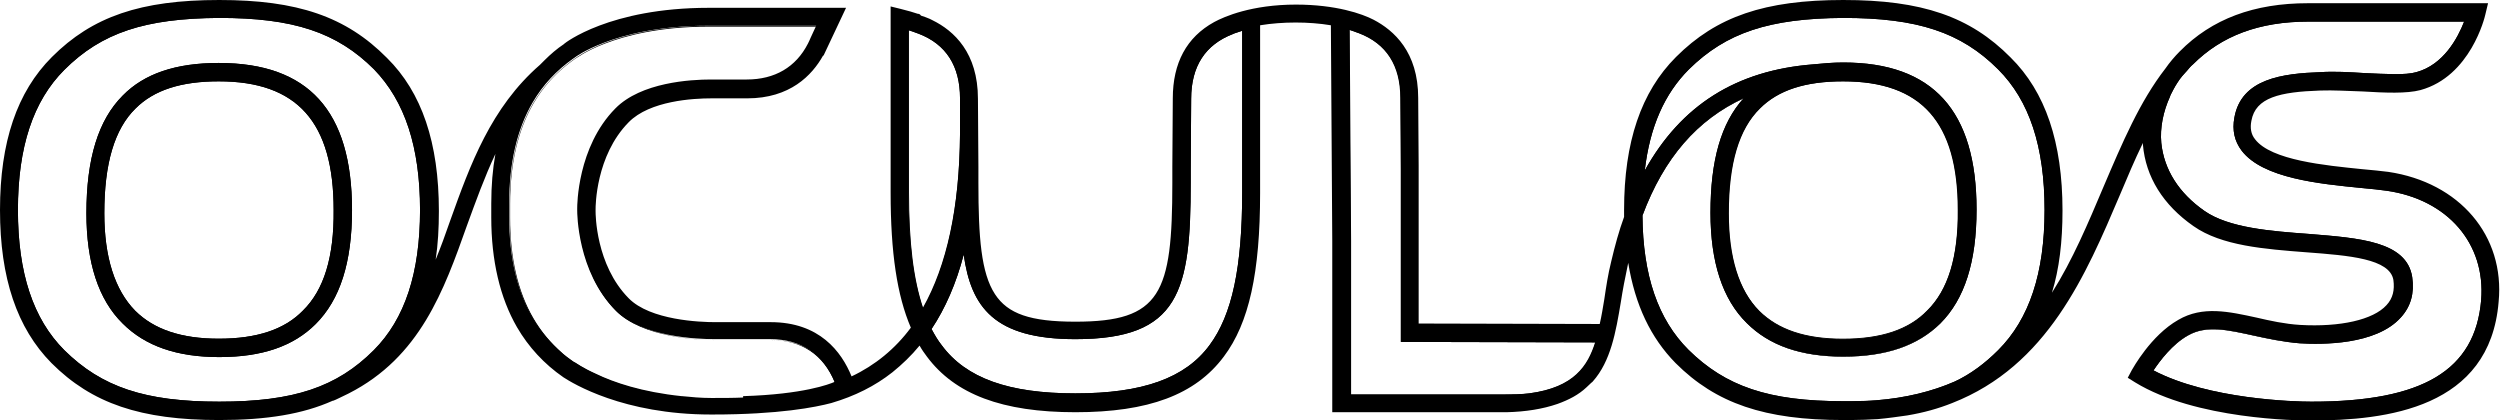 <?xml version="1.0" encoding="utf-8"?>
<!-- Generator: Adobe Illustrator 25.1.0, SVG Export Plug-In . SVG Version: 6.00 Build 0)  -->
<svg version="1.1" id="Layer_1" xmlns="http://www.w3.org/2000/svg" xmlns:xlink="http://www.w3.org/1999/xlink" x="0px" y="0px"
	 viewBox="0 0 544 91.4" style="enable-background:new 0 0 544 91.4;" xml:space="preserve">
<path d="M48.5,90.3L48.5,90.3L48.5,90.3z"/>
<path d="M401.3,90.3L401.3,90.3L401.3,90.3z"/>
<path d="M269.4,6.6c-0.3,0.1-0.6,0.2-0.9,0.3L268.2,7c-6.2,2.4-9.3,7.2-9.3,14.4L258.8,37v2.6c0,23.5-2.4,33.8-24.8,33.8
	c-17.6,0-22.7-6.7-24.2-19.7c-1.7,7-4.2,13-7.5,17.8c0.7,1.3,1.4,2.6,2.3,3.7c5.4,7.2,14.7,10.6,29.4,10.6s24-3.4,29.4-10.6
	c5-6.7,7.2-17,7.2-33.5V6.2L269.4,6.6z M270.3,41.8c0,16.4-2.2,26.7-7.1,33.3c-5.3,7.2-14.6,10.5-29.2,10.5
	c-14.5,0-23.8-3.3-29.1-10.5c-0.8-1-1.5-2.2-2.2-3.5c3-4.5,5.4-10,7-16.2c1.6,11.4,6.6,18.4,24.3,18.4c22.7,0,25.1-10.4,25.1-34.1
	v-2.6l0.1-15.6c0-7.1,3.1-11.8,9.1-14.1l0.2-0.1c0.3-0.1,0.6-0.2,0.9-0.3l0.9-0.3V41.8z"/>
<path d="M209.3,21.4c0-7.2-3.1-12-9.3-14.4l-0.3-0.1c-0.3-0.1-0.6-0.2-0.8-0.3l-1.3-0.4v35.6c0,11.4,1,19.7,3.3,26
	c5.5-9.3,8.3-22.3,8.5-38.7L209.3,21.4z M200.9,67.1c-2.1-6.2-3.1-14.2-3.1-25.3V6.6l0.9,0.3c0.3,0.1,0.5,0.2,0.8,0.3l0.3,0.1
	c6.1,2.3,9.1,7.1,9.1,14.1v7.7C208.8,45.1,206.1,57.9,200.9,67.1z"/>
<path d="M181.7,83.3L181.7,83.3c-2.5-6.1-7.3-9.3-13.9-9.3h-12.1c-3.6,0-15.8-0.5-21.6-6.3c-8.3-8.4-8.3-21.2-8.3-21.7v-0.5
	c0-0.5,0-13.3,8.3-21.7c5.7-5.7,16.5-6.3,20.8-6.3h7.8c6.1,0,10.7-2.7,13.3-7.8c0.2-0.4,0.4-0.9,0.6-1.3l1.2-2.6h-0.5h-0.1h-23
	c-10.8,0-18.2,2-22.6,3.7c-4.2,1.6-6.2,3.2-6.3,3.2l-0.3,0.2c-3.7,2.6-6.7,5.8-8.9,9.6c-3.4,5.8-5.1,13.1-5.1,21.9v3
	c0,8.7,1.7,16.1,5.1,21.9c1.7,2.9,3.8,5.4,6.3,7.6c0.4,0.3,1.2,1.1,2.6,2l0.4,0.2c0.1,0,1.5,1.1,4.4,2.4c3.9,1.9,10.1,4,18.7,4.9
	c-5.8-0.5-11.2-1.7-16.4-3.6c-4.5-1.7-6.8-3.4-6.8-3.4l-0.3-0.2c-3.7-2.6-6.8-5.8-9-9.7c-3.4-5.8-5.1-13.2-5.1-22v-3
	c0-8.8,1.7-16.2,5.1-22c2.2-3.8,5.3-7.1,9-9.7l0.3-0.2c0,0,2.1-1.6,6.4-3.3c4.4-1.7,11.9-3.7,22.7-3.7h23.1l0,0h1l-1.4,3
	c-0.2,0.5-0.4,0.9-0.6,1.4c-2.7,5.2-7.3,8-13.6,8h-7.8c-4.3,0-15,0.6-20.6,6.2c-8.2,8.3-8.2,21-8.2,21.5v0.5c0,0.5,0,13.2,8.2,21.5
	c5.8,5.8,17.8,6.3,21.4,6.3H168c6.9,0,11.9,3.4,14.4,9.8c-7.2,2.6-14.4,2.9-20.2,3C174.9,86,180.5,83.8,181.7,83.3z"/>
<path d="M47.6,17.3c-8.3,0-14.3,2-18.4,6c-4.6,4.6-6.9,12.2-6.9,23c0,9.7,2.3,16.9,6.8,21.4C33.4,72,39.4,74,47.6,74
	c8.3,0,14.4-2,18.5-6.2l0,0C70.7,63.3,73,56,73,45.7C73,26.3,64.9,17.3,47.6,17.3z M65.9,67.6L65.9,67.6c-4,4.1-10,6.1-18.3,6.1
	c-8.1,0-14.1-2-18.2-6.1C25,63.1,22.7,56,22.7,46.4c0-10.8,2.2-18.3,6.8-22.8c4-4,9.9-5.9,18.1-5.9c17.1,0,25,8.9,25,28
	C72.7,55.9,70.5,63.1,65.9,67.6z"/>
<path d="M305.2,74.2V37l-0.1-15.6c0-7.2-3.1-12-9.3-14.4l-0.3-0.1c-0.3-0.1-0.5-0.2-0.8-0.3l-1.3-0.4v0.6l0.3,45.7v33.8h33.9
	c1.5,0,3.6-0.1,5.3-0.2c9.4-1.2,12.9-5.5,14.8-11.7L305.2,74.2z M332.8,85.6c-1.7,0.2-3.8,0.2-5.2,0.2H294V52.4l-0.3-45.7V6.5
	l0.9,0.3c0.3,0.1,0.5,0.2,0.8,0.3l0.3,0.1c6.1,2.3,9.1,7.1,9.1,14.1l0.1,15.6v37.5l42.3,0.1C345.6,79.6,342.7,84.3,332.8,85.6z"/>
<path d="M47.6,13.7c-9.3,0-16.2,2.3-20.9,7.1c-5.3,5.3-7.9,13.7-7.9,25.6c0,10.7,2.6,18.8,7.9,24c4.9,4.9,11.8,7.3,21,7.3
	c9.4,0,16.2-2.4,21-7.2c5.3-5.3,7.9-13.4,7.9-24.8C76.6,24.1,67.1,13.7,47.6,13.7z M68.5,70.2c-4.8,4.8-11.6,7.1-20.8,7.1
	s-16-2.3-20.8-7.2C21.7,65,19.1,57,19.1,46.4c0-11.8,2.6-20.1,7.8-25.4c4.7-4.7,11.5-7,20.7-7c19.3,0,28.7,10.4,28.7,31.7
	C76.3,56.9,73.7,65,68.5,70.2z M47.6,13.7c-9.3,0-16.2,2.3-20.9,7.1c-5.3,5.3-7.9,13.7-7.9,25.6c0,10.7,2.6,18.8,7.9,24
	c4.9,4.9,11.8,7.3,21,7.3c9.4,0,16.2-2.4,21-7.2c5.3-5.3,7.9-13.4,7.9-24.8C76.6,24.1,67.1,13.7,47.6,13.7z M68.5,70.2
	c-4.8,4.8-11.6,7.1-20.8,7.1s-16-2.3-20.8-7.2C21.7,65,19.1,57,19.1,46.4c0-11.8,2.6-20.1,7.8-25.4c4.7-4.7,11.5-7,20.7-7
	c19.3,0,28.7,10.4,28.7,31.7C76.3,56.9,73.7,65,68.5,70.2z M47.6,13.7c-9.3,0-16.2,2.3-20.9,7.1c-5.3,5.3-7.9,13.7-7.9,25.6
	c0,10.7,2.6,18.8,7.9,24c4.9,4.9,11.8,7.3,21,7.3c9.4,0,16.2-2.4,21-7.2c5.3-5.3,7.9-13.4,7.9-24.8C76.6,24.1,67.1,13.7,47.6,13.7z
	 M68.5,70.2c-4.8,4.8-11.6,7.1-20.8,7.1s-16-2.3-20.8-7.2C21.7,65,19.1,57,19.1,46.4c0-11.8,2.6-20.1,7.8-25.4
	c4.7-4.7,11.5-7,20.7-7c19.3,0,28.7,10.4,28.7,31.7C76.3,56.9,73.7,65,68.5,70.2z M47.6,13.7c-9.3,0-16.2,2.3-20.9,7.1
	c-5.3,5.3-7.9,13.7-7.9,25.6c0,10.7,2.6,18.8,7.9,24c4.9,4.9,11.8,7.3,21,7.3c9.4,0,16.2-2.4,21-7.2c5.3-5.3,7.9-13.4,7.9-24.8
	C76.6,24.1,67.1,13.7,47.6,13.7z M68.5,70.2c-4.8,4.8-11.6,7.1-20.8,7.1s-16-2.3-20.8-7.2C21.7,65,19.1,57,19.1,46.4
	c0-11.8,2.6-20.1,7.8-25.4c4.7-4.7,11.5-7,20.7-7c19.3,0,28.7,10.4,28.7,31.7C76.3,56.9,73.7,65,68.5,70.2z M47.6,13.7
	c-9.3,0-16.2,2.3-20.9,7.1c-5.3,5.3-7.9,13.7-7.9,25.6c0,10.7,2.6,18.8,7.9,24c4.9,4.9,11.8,7.3,21,7.3c9.4,0,16.2-2.4,21-7.2
	c5.3-5.3,7.9-13.4,7.9-24.8C76.6,24.1,67.1,13.7,47.6,13.7z M68.5,70.2c-4.8,4.8-11.6,7.1-20.8,7.1s-16-2.3-20.8-7.2
	C21.7,65,19.1,57,19.1,46.4c0-11.8,2.6-20.1,7.8-25.4c4.7-4.7,11.5-7,20.7-7c19.3,0,28.7,10.4,28.7,31.7
	C76.3,56.9,73.7,65,68.5,70.2z M47.6,13.7c-9.3,0-16.2,2.3-20.9,7.1c-5.3,5.3-7.9,13.7-7.9,25.6c0,10.7,2.6,18.8,7.9,24
	c4.9,4.9,11.8,7.3,21,7.3c9.4,0,16.2-2.4,21-7.2c5.3-5.3,7.9-13.4,7.9-24.8C76.6,24.1,67.1,13.7,47.6,13.7z M68.5,70.2
	c-4.8,4.8-11.6,7.1-20.8,7.1s-16-2.3-20.8-7.2C21.7,65,19.1,57,19.1,46.4c0-11.8,2.6-20.1,7.8-25.4c4.7-4.7,11.5-7,20.7-7
	c19.3,0,28.7,10.4,28.7,31.7C76.3,56.9,73.7,65,68.5,70.2z M47.6,13.7c-9.3,0-16.2,2.3-20.9,7.1c-5.3,5.3-7.9,13.7-7.9,25.6
	c0,10.7,2.6,18.8,7.9,24c4.9,4.9,11.8,7.3,21,7.3c9.4,0,16.2-2.4,21-7.2c5.3-5.3,7.9-13.4,7.9-24.8C76.6,24.1,67.1,13.7,47.6,13.7z
	 M68.5,70.2c-4.8,4.8-11.6,7.1-20.8,7.1s-16-2.3-20.8-7.2C21.7,65,19.1,57,19.1,46.4c0-11.8,2.6-20.1,7.8-25.4
	c4.7-4.7,11.5-7,20.7-7c19.3,0,28.7,10.4,28.7,31.7C76.3,56.9,73.7,65,68.5,70.2z M47.6,13.7c-9.3,0-16.2,2.3-20.9,7.1
	c-5.3,5.3-7.9,13.7-7.9,25.6c0,10.7,2.6,18.8,7.9,24c4.9,4.9,11.8,7.3,21,7.3c9.4,0,16.2-2.4,21-7.2c5.3-5.3,7.9-13.4,7.9-24.8
	C76.6,24.1,67.1,13.7,47.6,13.7z M68.5,70.2c-4.8,4.8-11.6,7.1-20.8,7.1s-16-2.3-20.8-7.2C21.7,65,19.1,57,19.1,46.4
	c0-11.8,2.6-20.1,7.8-25.4c4.7-4.7,11.5-7,20.7-7c19.3,0,28.7,10.4,28.7,31.7C76.3,56.9,73.7,65,68.5,70.2z M47.6,13.7
	c-9.3,0-16.2,2.3-20.9,7.1c-5.3,5.3-7.9,13.7-7.9,25.6c0,10.7,2.6,18.8,7.9,24c4.9,4.9,11.8,7.3,21,7.3c9.4,0,16.2-2.4,21-7.2
	c5.3-5.3,7.9-13.4,7.9-24.8C76.6,24.1,67.1,13.7,47.6,13.7z M68.5,70.2c-4.8,4.8-11.6,7.1-20.8,7.1s-16-2.3-20.8-7.2
	C21.7,65,19.1,57,19.1,46.4c0-11.8,2.6-20.1,7.8-25.4c4.7-4.7,11.5-7,20.7-7c19.3,0,28.7,10.4,28.7,31.7
	C76.3,56.9,73.7,65,68.5,70.2z M47.6,13.7c-9.3,0-16.2,2.3-20.9,7.1c-5.3,5.3-7.9,13.7-7.9,25.6c0,10.7,2.6,18.8,7.9,24
	c4.9,4.9,11.8,7.3,21,7.3c9.4,0,16.2-2.4,21-7.2c5.3-5.3,7.9-13.4,7.9-24.8C76.6,24.1,67.1,13.7,47.6,13.7z M68.5,70.2
	c-4.8,4.8-11.6,7.1-20.8,7.1s-16-2.3-20.8-7.2C21.7,65,19.1,57,19.1,46.4c0-11.8,2.6-20.1,7.8-25.4c4.7-4.7,11.5-7,20.7-7
	c19.3,0,28.7,10.4,28.7,31.7C76.3,56.9,73.7,65,68.5,70.2z M47.6,13.7c-9.3,0-16.2,2.3-20.9,7.1c-5.3,5.3-7.9,13.7-7.9,25.6
	c0,10.7,2.6,18.8,7.9,24c4.9,4.9,11.8,7.3,21,7.3c9.4,0,16.2-2.4,21-7.2c5.3-5.3,7.9-13.4,7.9-24.8C76.6,24.1,67.1,13.7,47.6,13.7z
	 M68.5,70.2c-4.8,4.8-11.6,7.1-20.8,7.1s-16-2.3-20.8-7.2C21.7,65,19.1,57,19.1,46.4c0-11.8,2.6-20.1,7.8-25.4
	c4.7-4.7,11.5-7,20.7-7c19.3,0,28.7,10.4,28.7,31.7C76.3,56.9,73.7,65,68.5,70.2z M47.6,13.7c-9.3,0-16.2,2.3-20.9,7.1
	c-5.3,5.3-7.9,13.7-7.9,25.6c0,10.7,2.6,18.8,7.9,24c4.9,4.9,11.8,7.3,21,7.3c9.4,0,16.2-2.4,21-7.2c5.3-5.3,7.9-13.4,7.9-24.8
	C76.6,24.1,67.1,13.7,47.6,13.7z M68.5,70.2c-4.8,4.8-11.6,7.1-20.8,7.1s-16-2.3-20.8-7.2C21.7,65,19.1,57,19.1,46.4
	c0-11.8,2.6-20.1,7.8-25.4c4.7-4.7,11.5-7,20.7-7c19.3,0,28.7,10.4,28.7,31.7C76.3,56.9,73.7,65,68.5,70.2z M47.6,13.7
	c-9.3,0-16.2,2.3-20.9,7.1c-5.3,5.3-7.9,13.7-7.9,25.6c0,10.7,2.6,18.8,7.9,24c4.9,4.9,11.8,7.3,21,7.3c9.4,0,16.2-2.4,21-7.2
	c5.3-5.3,7.9-13.4,7.9-24.8C76.6,24.1,67.1,13.7,47.6,13.7z M68.5,70.2c-4.8,4.8-11.6,7.1-20.8,7.1s-16-2.3-20.8-7.2
	C21.7,65,19.1,57,19.1,46.4c0-11.8,2.6-20.1,7.8-25.4c4.7-4.7,11.5-7,20.7-7c19.3,0,28.7,10.4,28.7,31.7
	C76.3,56.9,73.7,65,68.5,70.2z M47.6,13.7c-9.3,0-16.2,2.3-20.9,7.1c-5.3,5.3-7.9,13.7-7.9,25.6c0,10.7,2.6,18.8,7.9,24
	c4.9,4.9,11.8,7.3,21,7.3c9.4,0,16.2-2.4,21-7.2c5.3-5.3,7.9-13.4,7.9-24.8C76.6,24.1,67.1,13.7,47.6,13.7z M68.5,70.2
	c-4.8,4.8-11.6,7.1-20.8,7.1s-16-2.3-20.8-7.2C21.7,65,19.1,57,19.1,46.4c0-11.8,2.6-20.1,7.8-25.4c4.7-4.7,11.5-7,20.7-7
	c19.3,0,28.7,10.4,28.7,31.7C76.3,56.9,73.7,65,68.5,70.2z M47.6,13.7c-9.3,0-16.2,2.3-20.9,7.1c-5.3,5.3-7.9,13.7-7.9,25.6
	c0,10.7,2.6,18.8,7.9,24c4.9,4.9,11.8,7.3,21,7.3c9.4,0,16.2-2.4,21-7.2c5.3-5.3,7.9-13.4,7.9-24.8C76.6,24.1,67.1,13.7,47.6,13.7z
	 M68.5,70.2c-4.8,4.8-11.6,7.1-20.8,7.1s-16-2.3-20.8-7.2C21.7,65,19.1,57,19.1,46.4c0-11.8,2.6-20.1,7.8-25.4
	c4.7-4.7,11.5-7,20.7-7c19.3,0,28.7,10.4,28.7,31.7C76.3,56.9,73.7,65,68.5,70.2z M47.6,13.7c-9.3,0-16.2,2.3-20.9,7.1
	c-5.3,5.3-7.9,13.7-7.9,25.6c0,10.7,2.6,18.8,7.9,24c4.9,4.9,11.8,7.3,21,7.3c9.4,0,16.2-2.4,21-7.2c5.3-5.3,7.9-13.4,7.9-24.8
	C76.6,24.1,67.1,13.7,47.6,13.7z M68.5,70.2c-4.8,4.8-11.6,7.1-20.8,7.1s-16-2.3-20.8-7.2C21.7,65,19.1,57,19.1,46.4
	c0-11.8,2.6-20.1,7.8-25.4c4.7-4.7,11.5-7,20.7-7c19.3,0,28.7,10.4,28.7,31.7C76.3,56.9,73.7,65,68.5,70.2z M47.6,13.7
	c-9.3,0-16.2,2.3-20.9,7.1c-5.3,5.3-7.9,13.7-7.9,25.6c0,10.7,2.6,18.8,7.9,24c4.9,4.9,11.8,7.3,21,7.3c9.4,0,16.2-2.4,21-7.2
	c5.3-5.3,7.9-13.4,7.9-24.8C76.6,24.1,67.1,13.7,47.6,13.7z M68.5,70.2c-4.8,4.8-11.6,7.1-20.8,7.1s-16-2.3-20.8-7.2
	C21.7,65,19.1,57,19.1,46.4c0-11.8,2.6-20.1,7.8-25.4c4.7-4.7,11.5-7,20.7-7c19.3,0,28.7,10.4,28.7,31.7
	C76.3,56.9,73.7,65,68.5,70.2z M47.6,13.7c-9.3,0-16.2,2.3-20.9,7.1c-5.3,5.3-7.9,13.7-7.9,25.6c0,10.7,2.6,18.8,7.9,24
	c4.9,4.9,11.8,7.3,21,7.3c9.4,0,16.2-2.4,21-7.2c5.3-5.3,7.9-13.4,7.9-24.8C76.6,24.1,67.1,13.7,47.6,13.7z M68.5,70.2
	c-4.8,4.8-11.6,7.1-20.8,7.1s-16-2.3-20.8-7.2C21.7,65,19.1,57,19.1,46.4c0-11.8,2.6-20.1,7.8-25.4c4.7-4.7,11.5-7,20.7-7
	c19.3,0,28.7,10.4,28.7,31.7C76.3,56.9,73.7,65,68.5,70.2z M47.6,13.7c-9.3,0-16.2,2.3-20.9,7.1c-5.3,5.3-7.9,13.7-7.9,25.6
	c0,10.7,2.6,18.8,7.9,24c4.9,4.9,11.8,7.3,21,7.3c9.4,0,16.2-2.4,21-7.2c5.3-5.3,7.9-13.4,7.9-24.8C76.6,24.1,67.1,13.7,47.6,13.7z
	 M68.5,70.2c-4.8,4.8-11.6,7.1-20.8,7.1s-16-2.3-20.8-7.2C21.7,65,19.1,57,19.1,46.4c0-11.8,2.6-20.1,7.8-25.4
	c4.7-4.7,11.5-7,20.7-7c19.3,0,28.7,10.4,28.7,31.7C76.3,56.9,73.7,65,68.5,70.2z M47.6,13.7c-9.3,0-16.2,2.3-20.9,7.1
	c-5.3,5.3-7.9,13.7-7.9,25.6c0,10.7,2.6,18.8,7.9,24c4.9,4.9,11.8,7.3,21,7.3c9.4,0,16.2-2.4,21-7.2c5.3-5.3,7.9-13.4,7.9-24.8
	C76.6,24.1,67.1,13.7,47.6,13.7z M68.5,70.2c-4.8,4.8-11.6,7.1-20.8,7.1s-16-2.3-20.8-7.2C21.7,65,19.1,57,19.1,46.4
	c0-11.8,2.6-20.1,7.8-25.4c4.7-4.7,11.5-7,20.7-7c19.3,0,28.7,10.4,28.7,31.7C76.3,56.9,73.7,65,68.5,70.2z M81.5,15
	C73.4,6.8,63.9,3.7,47.7,3.6C31.5,3.7,22,6.8,13.8,15C7,21.8,3.6,31.9,3.6,45.7s3.3,23.8,10.1,30.7c8.1,8.1,17.6,11.3,33.9,11.3
	s25.8-3.2,33.9-11.3c6.8-6.8,10.1-16.9,10.1-30.7C91.7,31.9,88.4,21.8,81.5,15z M81.4,76.2c-8.1,8.1-17.5,11.2-33.7,11.2
	S22.1,84.2,14,76.2C7.2,69.4,3.9,59.4,3.9,45.7S7.2,22,14,15.2C22.1,7.1,31.6,4,47.7,3.9c16.1,0,25.6,3.1,33.7,11.2
	c6.7,6.9,10,16.9,10,30.6S88.1,69.4,81.4,76.2z M47.6,13.7c-9.3,0-16.2,2.3-20.9,7.1c-5.3,5.3-7.9,13.7-7.9,25.6
	c0,10.7,2.6,18.8,7.9,24c4.9,4.9,11.8,7.3,21,7.3c9.4,0,16.2-2.4,21-7.2c5.3-5.3,7.9-13.4,7.9-24.8C76.6,24.1,67.1,13.7,47.6,13.7z
	 M68.5,70.2c-4.8,4.8-11.6,7.1-20.8,7.1s-16-2.3-20.8-7.2C21.7,65,19.1,57,19.1,46.4c0-11.8,2.6-20.1,7.8-25.4
	c4.7-4.7,11.5-7,20.7-7c19.3,0,28.7,10.4,28.7,31.7C76.3,56.9,73.7,65,68.5,70.2z M47.6,13.7c-9.3,0-16.2,2.3-20.9,7.1
	c-5.3,5.3-7.9,13.7-7.9,25.6c0,10.7,2.6,18.8,7.9,24c4.9,4.9,11.8,7.3,21,7.3c9.4,0,16.2-2.4,21-7.2c5.3-5.3,7.9-13.4,7.9-24.8
	C76.6,24.1,67.1,13.7,47.6,13.7z M68.5,70.2c-4.8,4.8-11.6,7.1-20.8,7.1s-16-2.3-20.8-7.2C21.7,65,19.1,57,19.1,46.4
	c0-11.8,2.6-20.1,7.8-25.4c4.7-4.7,11.5-7,20.7-7c19.3,0,28.7,10.4,28.7,31.7C76.3,56.9,73.7,65,68.5,70.2z M47.6,13.7
	c-9.3,0-16.2,2.3-20.9,7.1c-5.3,5.3-7.9,13.7-7.9,25.6c0,10.7,2.6,18.8,7.9,24c4.9,4.9,11.8,7.3,21,7.3c9.4,0,16.2-2.4,21-7.2
	c5.3-5.3,7.9-13.4,7.9-24.8C76.6,24.1,67.1,13.7,47.6,13.7z M68.5,70.2c-4.8,4.8-11.6,7.1-20.8,7.1s-16-2.3-20.8-7.2
	C21.7,65,19.1,57,19.1,46.4c0-11.8,2.6-20.1,7.8-25.4c4.7-4.7,11.5-7,20.7-7c19.3,0,28.7,10.4,28.7,31.7
	C76.3,56.9,73.7,65,68.5,70.2z M47.6,13.7c-9.3,0-16.2,2.3-20.9,7.1c-5.3,5.3-7.9,13.7-7.9,25.6c0,10.7,2.6,18.8,7.9,24
	c4.9,4.9,11.8,7.3,21,7.3c9.4,0,16.2-2.4,21-7.2c5.3-5.3,7.9-13.4,7.9-24.8C76.6,24.1,67.1,13.7,47.6,13.7z M68.5,70.2
	c-4.8,4.8-11.6,7.1-20.8,7.1s-16-2.3-20.8-7.2C21.7,65,19.1,57,19.1,46.4c0-11.8,2.6-20.1,7.8-25.4c4.7-4.7,11.5-7,20.7-7
	c19.3,0,28.7,10.4,28.7,31.7C76.3,56.9,73.7,65,68.5,70.2z M47.6,13.7c-9.3,0-16.2,2.3-20.9,7.1c-5.3,5.3-7.9,13.7-7.9,25.6
	c0,10.7,2.6,18.8,7.9,24c4.9,4.9,11.8,7.3,21,7.3c9.4,0,16.2-2.4,21-7.2c5.3-5.3,7.9-13.4,7.9-24.8C76.6,24.1,67.1,13.7,47.6,13.7z
	 M68.5,70.2c-4.8,4.8-11.6,7.1-20.8,7.1s-16-2.3-20.8-7.2C21.7,65,19.1,57,19.1,46.4c0-11.8,2.6-20.1,7.8-25.4
	c4.7-4.7,11.5-7,20.7-7c19.3,0,28.7,10.4,28.7,31.7C76.3,56.9,73.7,65,68.5,70.2z M47.6,13.7c-9.3,0-16.2,2.3-20.9,7.1
	c-5.3,5.3-7.9,13.7-7.9,25.6c0,10.7,2.6,18.8,7.9,24c4.9,4.9,11.8,7.3,21,7.3c9.4,0,16.2-2.4,21-7.2c5.3-5.3,7.9-13.4,7.9-24.8
	C76.6,24.1,67.1,13.7,47.6,13.7z M68.5,70.2c-4.8,4.8-11.6,7.1-20.8,7.1s-16-2.3-20.8-7.2C21.7,65,19.1,57,19.1,46.4
	c0-11.8,2.6-20.1,7.8-25.4c4.7-4.7,11.5-7,20.7-7c19.3,0,28.7,10.4,28.7,31.7C76.3,56.9,73.7,65,68.5,70.2z M47.6,13.7
	c-9.3,0-16.2,2.3-20.9,7.1c-5.3,5.3-7.9,13.7-7.9,25.6c0,10.7,2.6,18.8,7.9,24c4.9,4.9,11.8,7.3,21,7.3c9.4,0,16.2-2.4,21-7.2
	c5.3-5.3,7.9-13.4,7.9-24.8C76.6,24.1,67.1,13.7,47.6,13.7z M68.5,70.2c-4.8,4.8-11.6,7.1-20.8,7.1s-16-2.3-20.8-7.2
	C21.7,65,19.1,57,19.1,46.4c0-11.8,2.6-20.1,7.8-25.4c4.7-4.7,11.5-7,20.7-7c19.3,0,28.7,10.4,28.7,31.7
	C76.3,56.9,73.7,65,68.5,70.2z M47.6,13.7c-9.3,0-16.2,2.3-20.9,7.1c-5.3,5.3-7.9,13.7-7.9,25.6c0,10.7,2.6,18.8,7.9,24
	c4.9,4.9,11.8,7.3,21,7.3c9.4,0,16.2-2.4,21-7.2c5.3-5.3,7.9-13.4,7.9-24.8C76.6,24.1,67.1,13.7,47.6,13.7z M68.5,70.2
	c-4.8,4.8-11.6,7.1-20.8,7.1s-16-2.3-20.8-7.2C21.7,65,19.1,57,19.1,46.4c0-11.8,2.6-20.1,7.8-25.4c4.7-4.7,11.5-7,20.7-7
	c19.3,0,28.7,10.4,28.7,31.7C76.3,56.9,73.7,65,68.5,70.2z M47.6,13.7c-9.3,0-16.2,2.3-20.9,7.1c-5.3,5.3-7.9,13.7-7.9,25.6
	c0,10.7,2.6,18.8,7.9,24c4.9,4.9,11.8,7.3,21,7.3c9.4,0,16.2-2.4,21-7.2c5.3-5.3,7.9-13.4,7.9-24.8C76.6,24.1,67.1,13.7,47.6,13.7z
	 M68.5,70.2c-4.8,4.8-11.6,7.1-20.8,7.1s-16-2.3-20.8-7.2C21.7,65,19.1,57,19.1,46.4c0-11.8,2.6-20.1,7.8-25.4
	c4.7-4.7,11.5-7,20.7-7c19.3,0,28.7,10.4,28.7,31.7C76.3,56.9,73.7,65,68.5,70.2z M47.6,13.7c-9.3,0-16.2,2.3-20.9,7.1
	c-5.3,5.3-7.9,13.7-7.9,25.6c0,10.7,2.6,18.8,7.9,24c4.9,4.9,11.8,7.3,21,7.3c9.4,0,16.2-2.4,21-7.2c5.3-5.3,7.9-13.4,7.9-24.8
	C76.6,24.1,67.1,13.7,47.6,13.7z M68.5,70.2c-4.8,4.8-11.6,7.1-20.8,7.1s-16-2.3-20.8-7.2C21.7,65,19.1,57,19.1,46.4
	c0-11.8,2.6-20.1,7.8-25.4c4.7-4.7,11.5-7,20.7-7c19.3,0,28.7,10.4,28.7,31.7C76.3,56.9,73.7,65,68.5,70.2z M47.6,13.7
	c-9.3,0-16.2,2.3-20.9,7.1c-5.3,5.3-7.9,13.7-7.9,25.6c0,10.7,2.6,18.8,7.9,24c4.9,4.9,11.8,7.3,21,7.3c9.4,0,16.2-2.4,21-7.2
	c5.3-5.3,7.9-13.4,7.9-24.8C76.6,24.1,67.1,13.7,47.6,13.7z M68.5,70.2c-4.8,4.8-11.6,7.1-20.8,7.1s-16-2.3-20.8-7.2
	C21.7,65,19.1,57,19.1,46.4c0-11.8,2.6-20.1,7.8-25.4c4.7-4.7,11.5-7,20.7-7c19.3,0,28.7,10.4,28.7,31.7
	C76.3,56.9,73.7,65,68.5,70.2z M47.6,13.7c-9.3,0-16.2,2.3-20.9,7.1c-5.3,5.3-7.9,13.7-7.9,25.6c0,10.7,2.6,18.8,7.9,24
	c4.9,4.9,11.8,7.3,21,7.3c9.4,0,16.2-2.4,21-7.2c5.3-5.3,7.9-13.4,7.9-24.8C76.6,24.1,67.1,13.7,47.6,13.7z M68.5,70.2
	c-4.8,4.8-11.6,7.1-20.8,7.1s-16-2.3-20.8-7.2C21.7,65,19.1,57,19.1,46.4c0-11.8,2.6-20.1,7.8-25.4c4.7-4.7,11.5-7,20.7-7
	c19.3,0,28.7,10.4,28.7,31.7C76.3,56.9,73.7,65,68.5,70.2z M47.6,13.7c-9.3,0-16.2,2.3-20.9,7.1c-5.3,5.3-7.9,13.7-7.9,25.6
	c0,10.7,2.6,18.8,7.9,24c4.9,4.9,11.8,7.3,21,7.3c9.4,0,16.2-2.4,21-7.2c5.3-5.3,7.9-13.4,7.9-24.8C76.6,24.1,67.1,13.7,47.6,13.7z
	 M68.5,70.2c-4.8,4.8-11.6,7.1-20.8,7.1s-16-2.3-20.8-7.2C21.7,65,19.1,57,19.1,46.4c0-11.8,2.6-20.1,7.8-25.4
	c4.7-4.7,11.5-7,20.7-7c19.3,0,28.7,10.4,28.7,31.7C76.3,56.9,73.7,65,68.5,70.2z M47.6,13.7c-9.3,0-16.2,2.3-20.9,7.1
	c-5.3,5.3-7.9,13.7-7.9,25.6c0,10.7,2.6,18.8,7.9,24c4.9,4.9,11.8,7.3,21,7.3c9.4,0,16.2-2.4,21-7.2c5.3-5.3,7.9-13.4,7.9-24.8
	C76.6,24.1,67.1,13.7,47.6,13.7z M68.5,70.2c-4.8,4.8-11.6,7.1-20.8,7.1s-16-2.3-20.8-7.2C21.7,65,19.1,57,19.1,46.4
	c0-11.8,2.6-20.1,7.8-25.4c4.7-4.7,11.5-7,20.7-7c19.3,0,28.7,10.4,28.7,31.7C76.3,56.9,73.7,65,68.5,70.2z M47.6,13.7
	c-9.3,0-16.2,2.3-20.9,7.1c-5.3,5.3-7.9,13.7-7.9,25.6c0,10.7,2.6,18.8,7.9,24c4.9,4.9,11.8,7.3,21,7.3c9.4,0,16.2-2.4,21-7.2
	c5.3-5.3,7.9-13.4,7.9-24.8C76.6,24.1,67.1,13.7,47.6,13.7z M68.5,70.2c-4.8,4.8-11.6,7.1-20.8,7.1s-16-2.3-20.8-7.2
	C21.7,65,19.1,57,19.1,46.4c0-11.8,2.6-20.1,7.8-25.4c4.7-4.7,11.5-7,20.7-7c19.3,0,28.7,10.4,28.7,31.7
	C76.3,56.9,73.7,65,68.5,70.2z M47.6,13.7c-9.3,0-16.2,2.3-20.9,7.1c-5.3,5.3-7.9,13.7-7.9,25.6c0,10.7,2.6,18.8,7.9,24
	c4.9,4.9,11.8,7.3,21,7.3c9.4,0,16.2-2.4,21-7.2c5.3-5.3,7.9-13.4,7.9-24.8C76.6,24.1,67.1,13.7,47.6,13.7z M68.5,70.2
	c-4.8,4.8-11.6,7.1-20.8,7.1s-16-2.3-20.8-7.2C21.7,65,19.1,57,19.1,46.4c0-11.8,2.6-20.1,7.8-25.4c4.7-4.7,11.5-7,20.7-7
	c19.3,0,28.7,10.4,28.7,31.7C76.3,56.9,73.7,65,68.5,70.2z M47.6,13.7c-9.3,0-16.2,2.3-20.9,7.1c-5.3,5.3-7.9,13.7-7.9,25.6
	c0,10.7,2.6,18.8,7.9,24c4.9,4.9,11.8,7.3,21,7.3c9.4,0,16.2-2.4,21-7.2c5.3-5.3,7.9-13.4,7.9-24.8C76.6,24.1,67.1,13.7,47.6,13.7z
	 M68.5,70.2c-4.8,4.8-11.6,7.1-20.8,7.1s-16-2.3-20.8-7.2C21.7,65,19.1,57,19.1,46.4c0-11.8,2.6-20.1,7.8-25.4
	c4.7-4.7,11.5-7,20.7-7c19.3,0,28.7,10.4,28.7,31.7C76.3,56.9,73.7,65,68.5,70.2z M47.6,13.7c-9.3,0-16.2,2.3-20.9,7.1
	c-5.3,5.3-7.9,13.7-7.9,25.6c0,10.7,2.6,18.8,7.9,24c4.9,4.9,11.8,7.3,21,7.3c9.4,0,16.2-2.4,21-7.2c5.3-5.3,7.9-13.4,7.9-24.8
	C76.6,24.1,67.1,13.7,47.6,13.7z M68.5,70.2c-4.8,4.8-11.6,7.1-20.8,7.1s-16-2.3-20.8-7.2C21.7,65,19.1,57,19.1,46.4
	c0-11.8,2.6-20.1,7.8-25.4c4.7-4.7,11.5-7,20.7-7c19.3,0,28.7,10.4,28.7,31.7C76.3,56.9,73.7,65,68.5,70.2z M47.6,13.7
	c-9.3,0-16.2,2.3-20.9,7.1c-5.3,5.3-7.9,13.7-7.9,25.6c0,10.7,2.6,18.8,7.9,24c4.9,4.9,11.8,7.3,21,7.3c9.4,0,16.2-2.4,21-7.2
	c5.3-5.3,7.9-13.4,7.9-24.8C76.6,24.1,67.1,13.7,47.6,13.7z M68.5,70.2c-4.8,4.8-11.6,7.1-20.8,7.1s-16-2.3-20.8-7.2
	C21.7,65,19.1,57,19.1,46.4c0-11.8,2.6-20.1,7.8-25.4c4.7-4.7,11.5-7,20.7-7c19.3,0,28.7,10.4,28.7,31.7
	C76.3,56.9,73.7,65,68.5,70.2z"/>
<path d="M519.2,41c-1.4-0.2-3.3-0.4-5.5-0.6c-9-0.8-21.3-2-25.8-7.9c-1.5-2-2-4.3-1.5-6.9c1.5-8.3,10.3-9.3,18.5-9.6
	c3-0.1,6.3,0.1,9.5,0.2c4.6,0.2,9,0.5,11.4-0.2c6.4-1.8,9.5-8.2,10.8-11.6h-34.4c-10.7,0-19,3.1-25.3,9.4c-0.5,0.5-1,1-1.4,1.6l0,0
	c-0.5,0.5-0.9,1.1-1.4,1.7c-3.1,4.3-4.6,9.2-4.1,14.1c0.5,5.8,3.8,11,9.5,15c5.3,3.7,14.6,4.4,22.8,5.1c10.8,0.8,21.1,1.6,22.2,9.1
	c0.5,3.4-0.3,6.2-2.4,8.6c-5.3,5.9-17,5.8-21.7,5.5c-3.6-0.2-6.9-0.9-10.1-1.6c-5.5-1.2-10.3-2.3-14.4,0.1c-3.6,2.1-6.4,5.9-7.8,8
	c13.1,7,34.6,6.9,34.8,6.9c24.5,0,35.9-6.9,37.2-22.4C541.3,52.9,532.8,43.1,519.2,41z M539.9,65.3c-1.3,15.3-12.7,22.1-36.9,22.1
	h-0.1c-3.6,0-22.3-0.5-34.3-6.8c1.4-2.1,4.1-5.7,7.5-7.6c4-2.3,8.7-1.2,14.2,0c3.2,0.7,6.5,1.4,10.1,1.7c4.8,0.3,16.6,0.4,22-5.6
	c2.2-2.4,3-5.3,2.5-8.8c-1.2-7.8-11.5-8.5-22.5-9.4c-8.2-0.6-17.4-1.3-22.7-5c-5.6-3.9-8.8-9-9.4-14.8c-0.3-3.3,0.4-6.8,1.9-10.1
	l0.1-0.3c0.3-0.6,0.9-1.8,1.5-2.7c0.6-1,1.6-2.1,1.9-2.4l0.1-0.1c0.5-0.6,0.9-1.1,1.4-1.5c6.2-6.2,14.4-9.3,25.1-9.3h33.9
	c-1.4,3.6-4.5,9.4-10.4,11c-2.4,0.7-6.7,0.4-11.3,0.2c-3.2-0.2-6.5-0.4-9.6-0.2c-8.2,0.3-17.2,1.4-18.7,9.9c-0.5,2.7,0,5.1,1.6,7.2
	c4.6,6,16.9,7.2,26,8.1c2.2,0.2,4.1,0.4,5.5,0.6C532.6,43.4,540.9,53,539.9,65.3z"/>
<path d="M435,15c-8.2-8.1-17.6-11.3-33.9-11.3c-16.2,0-25.7,3.2-33.8,11.3c-5.6,5.7-8.9,13.5-9.9,23.8c7.7-14.9,20-23,37.2-24.3
	c2-0.3,4.2-0.4,6.5-0.4c19.3,0,28.7,10.4,28.7,31.7c0,11.3-2.6,19.3-7.8,24.6c-4.8,4.8-11.6,7.1-20.8,7.1c-9.2,0-15.9-2.3-20.8-7.2
	c-5.2-5.2-7.8-13.2-7.8-23.8c0-11.8,2.6-20.1,7.8-25.4c0.1-0.1,0.2-0.2,0.4-0.4C370,25.1,362.1,33.8,357.2,47
	c0.2,13.2,3.5,22.8,10.1,29.5c8.1,8.1,17.6,11.3,33.9,11.3c0.6,0,1.1,0,1.7,0l0,0c1.9,0,3.8-0.1,5.5-0.2c6.7-0.5,12.3-2,17.2-4.1
	c3.5-1.7,6.6-4,9.5-6.9c6.8-6.8,10.1-16.9,10.1-30.7C445.2,31.9,441.8,21.8,435,15z M434.8,76.2c-2.9,2.9-6,5.2-9.4,6.8
	c-5,2.2-10.8,3.6-17.1,4.1c-1.8,0.1-3.6,0.2-5.5,0.2h-0.5c-0.4,0-0.8,0-1.2,0c-16.2,0-25.6-3.2-33.7-11.2c-6.6-6.6-9.9-16.1-10-29.2
	c4.7-12.6,12-20.9,22-25.5c-4.9,5.4-7.2,13.5-7.2,24.9c0,10.7,2.6,18.8,7.9,24c4.9,4.9,11.8,7.3,21,7.3c9.4,0,16.2-2.4,21.1-7.2
	c5.3-5.3,7.9-13.4,7.9-24.8c0-21.5-9.5-32-29-32c-2.3,0-4.5,0.2-6.5,0.4c-16.8,1.3-28.8,8.9-36.7,23.1c1.1-9.5,4.3-16.7,9.6-22
	c8.1-8,17.5-11.1,33.6-11.2c16.1,0,25.6,3.1,33.7,11.2c6.8,6.8,10.1,16.8,10.1,30.6C444.9,59.4,441.6,69.4,434.8,76.2z"/>
<path d="M401.1,17.3c-8.3,0-14.3,2-18.4,6c-4.6,4.6-6.9,12.2-6.9,23c0,9.7,2.3,16.9,6.8,21.4c4.2,4.2,10.2,6.2,18.4,6.2
	c8.3,0,14.4-2,18.5-6.2l0,0c4.6-4.6,6.8-11.8,6.8-22.2C426.4,26.3,418.4,17.3,401.1,17.3z M419.3,67.6c-4,4.1-10,6.1-18.3,6.1
	c-8.1,0-14.1-2-18.2-6.1c-4.5-4.5-6.7-11.6-6.7-21.2c0-10.8,2.2-18.3,6.8-22.8c4-4,9.9-5.9,18.1-5.9c17.1,0,25,8.9,25,28
	C426.1,55.9,423.9,63.1,419.3,67.6z"/>
<path d="M47.6,13.7c-9.3,0-16.2,2.3-20.9,7.1c-5.3,5.3-7.9,13.7-7.9,25.6c0,10.7,2.6,18.8,7.9,24c4.9,4.9,11.8,7.3,21,7.3
	c9.4,0,16.2-2.4,21-7.2c5.3-5.3,7.9-13.4,7.9-24.8C76.6,24.1,67.1,13.7,47.6,13.7z M65.9,67.6L65.9,67.6c-4,4.1-10,6.1-18.3,6.1
	c-8.1,0-14.1-2-18.2-6.1C25,63.1,22.7,56,22.7,46.4c0-10.8,2.2-18.3,6.8-22.8c4-4,9.9-5.9,18.1-5.9c17.1,0,25,8.9,25,28
	C72.7,55.9,70.5,63.1,65.9,67.6z"/>
<path d="M519.7,37.4c-1.6-0.2-3.5-0.4-5.8-0.6c-7.8-0.8-19.7-1.9-23.2-6.5c-0.9-1.1-1.1-2.5-0.8-4c0.9-5.1,6.2-6.3,15-6.6
	c2.8-0.1,6.1,0.1,9.2,0.2c4.9,0.3,9.6,0.5,12.6-0.3c10.9-3,14-15.9,14.1-16.4l0.6-2.5h-39.2c-11.7,0-20.9,3.4-27.9,10.5
	c-1.1,1.1-2.2,2.4-3.1,3.7c-5.6,7.2-9.4,16.2-13.5,25.8c-3.3,7.8-6.7,15.9-11.2,23c1.6-5.2,2.3-11.1,2.3-17.9
	c0-14.8-3.7-25.8-11.3-33.3C428.7,3.6,418.2,0,401.1,0s-27.6,3.6-36.4,12.4c-7.6,7.6-11.3,18.5-11.3,33.3c0,0.4,0,0.7,0,1.1v0.4
	c-1.1,3-2,6.3-2.8,9.7c-0.7,2.8-1.1,5.5-1.5,8.2c-0.3,1.8-0.6,3.7-1,5.4l-39.4-0.1V37v-0.9l-0.1-14.8c0-10-5.3-14.7-9.7-17
	C296.4,3,290.7,1,282,1c-9.6,0-15.6,2.6-17.8,3.8c-6,3.3-9,8.9-9,16.6l-0.1,14.9v3.5c0,24.1-2.5,30.2-21.1,30.2
	c-9.8,0-14.7-1.7-17.5-6c-3-4.6-3.6-12.3-3.6-24.2v-3.5l-0.1-14.8c0-10-5.2-14.8-9.9-17.1l0,0l-0.6-0.3c-0.5-0.2-1.2-0.5-1.9-0.7
	C200.2,3.1,200,3,199.7,3l-1.6-0.5c-1.1-0.3-3.4-0.9-3.9-1l-0.4-0.1v40.5c0,13.1,1.4,22.4,4.4,29.4c-3.4,4.6-7.8,8.2-12.9,10.6
	c-2.2-5.4-7-11.8-17.6-11.8h-12.1c-3.2,0-14.1-0.4-18.8-5.2c-7.2-7.3-7.2-18.4-7.2-18.9v-0.5c0-0.5,0-11.6,7.2-18.9
	c4.6-4.7,14.1-5.2,18-5.2h7.8c9.3,0,14.1-5,16.5-9.3h0.1l4.9-10.4h-29.9c-21.6,0-31.3,7.7-31.4,7.8l-0.1,0.1c-1.5,1-2.9,2.2-4.2,3.5
	l0,0l-0.8,0.8l-0.2,0.2c-10.7,9.3-15.2,21.8-19.5,33.8c-1.1,3.2-2.1,5.9-3.2,8.6c0.5-3.3,0.7-6.8,0.7-10.6
	c0-14.8-3.7-25.8-11.3-33.3C75.3,3.6,64.7,0,47.7,0C30.6,0,20.1,3.6,11.3,12.4C3.7,20,0,30.9,0,45.7S3.7,71.4,11.2,79
	c8.8,8.8,19.4,12.4,36.5,12.4c10.4,0,18.2-1.3,24.7-4.2h0.1c0.6-0.2,1.7-0.8,3.2-1.5l0.2-0.1c15.5-7.9,20.7-22.4,25.7-36.5
	c1.9-5.2,3.8-10.5,6.2-15.6c-0.6,3.3-0.9,6.9-0.9,10.8v3c0,9.4,1.9,17.5,5.6,23.9c2.5,4.3,5.9,8,10.1,10.9c2,1.3,13,8.1,32.1,8.1
	h0.3c14.6,0,22.5-1.6,25.9-2.5c5.1-1.5,9.5-3.7,13.3-6.7c2.1-1.7,4.1-3.6,5.9-5.8c0.5,0.9,1,1.6,1.6,2.4
	c6.1,8.2,16.4,12.1,32.3,12.1s26.1-3.8,32.3-12.1c5.5-7.3,7.9-18.3,7.9-35.6V5.5c4.9-0.8,10.6-0.8,15.4,0l0.3,46.9v37.3h37.6h0.3
	c4.2-0.1,7.9-0.7,11.1-1.8c2.5-0.9,4.6-2,6.3-3.6c0.8-0.7,1.1-1.1,1.2-1.1l0.2-0.2c3.9-4.4,5-10.7,6.1-17.3c0.4-2.6,0.9-5.2,1.5-8
	c0-0.2,0.1-0.3,0.1-0.5c1.5,9.2,4.9,16.3,10.3,21.8c8.8,8.8,19.4,12.4,36.5,12.4c0.4,0,0.8,0,1.2,0h0.5c2,0,3.9-0.1,5.8-0.2
	c2.2-0.2,4.3-0.5,6.4-0.8c3.6-0.6,6.8-1.5,9.8-2.7c20.7-8.1,29.1-27.9,36.5-45.3c1.6-3.8,3.2-7.6,5-11.3c0,0.2,0,0.3,0,0.4
	c0.6,7,4.4,13.1,11,17.7c6.1,4.3,15.5,5,24.6,5.7c9.3,0.7,18.1,1.4,18.9,6c0.3,2.2-0.1,4-1.5,5.5c-2.9,3.2-10.1,4.8-18.8,4.3
	c-3.3-0.2-6.5-0.9-9.5-1.6c-6-1.3-11.7-2.6-17,0.5c-6,3.4-9.9,10.6-10.1,10.9l-0.9,1.7l1.6,1c13.2,8.1,35.5,8.3,38,8.3h0.2
	c16.6,0,39-2.7,40.9-25.8C545.1,51.3,535.2,39.7,519.7,37.4z M47.7,87.4c-16.2,0-25.6-3.2-33.7-11.2C7.2,69.4,3.9,59.4,3.9,45.7
	S7.2,22,14,15.2C22.1,7.1,31.6,4,47.7,3.9c16.1,0,25.6,3.1,33.7,11.2c6.7,6.9,10,16.9,10,30.6s-3.3,23.7-10.1,30.5
	C73.3,84.2,63.9,87.4,47.7,87.4z M161.7,86.5L161.7,86.5L161.7,86.5c-2.1,0.1-4.4,0.1-6.9,0.1c-2.3,0-4.4-0.2-6.4-0.4h-0.1
	c-8.6-0.9-14.8-3-18.7-4.9c-2.9-1.3-4.4-2.4-4.4-2.4l-0.4-0.2c-1.3-0.9-2.2-1.6-2.6-2c-2.5-2.2-4.7-4.7-6.3-7.6
	c-3.4-5.8-5.1-13.1-5.1-21.9v-3c0-8.7,1.7-16.1,5.1-21.9c2.2-3.8,5.2-7,8.9-9.6l0.3-0.2c0.1-0.1,2.1-1.6,6.3-3.2
	c4.4-1.7,11.9-3.7,22.6-3.7h23h0.1h0.5l-1.2,2.6c-0.2,0.5-0.4,0.9-0.6,1.3c-2.6,5.1-7.2,7.8-13.3,7.8h-7.8c-4.4,0-15.2,0.6-20.8,6.3
	c-8.3,8.4-8.3,21.2-8.3,21.7v0.5c0,0.5,0,13.3,8.3,21.7c5.8,5.9,18,6.3,21.6,6.3h12.1c6.7,0,11.5,3.2,14,9.3l0,0
	c-1.1,0.5-6.8,2.7-19.8,3.1h-0.1V86.5z M270.3,41.8c0,16.4-2.2,26.7-7.1,33.3c-5.3,7.2-14.6,10.5-29.2,10.5
	c-14.5,0-23.8-3.3-29.1-10.5c-0.8-1-1.5-2.2-2.2-3.5c3-4.5,5.4-10,7-16.2c1.6,11.4,6.6,18.4,24.3,18.4c22.7,0,25.1-10.4,25.1-34.1
	v-2.6l0.1-15.6c0-7.1,3.1-11.8,9.1-14.1l0.2-0.1c0.3-0.1,0.6-0.2,0.9-0.3l0.9-0.3V41.8z M197.8,6.6l0.9,0.3c0.3,0.1,0.5,0.2,0.8,0.3
	l0.3,0.1c6.1,2.3,9.1,7.1,9.1,14.1v7.7c-0.1,16-2.9,28.7-8.1,37.9c-2.1-6.2-3.1-14.2-3.1-25.3V6.6H197.8z M327.5,85.9h-33.6V52.4
	l-0.3-45.7V6.5l0.9,0.3c0.3,0.1,0.5,0.2,0.8,0.3l0.3,0.1c6.1,2.3,9.1,7.1,9.1,14.1l0.1,15.6v37.5l42.3,0.1c-1.6,5-4.5,9.8-14.4,11.1
	C331.1,85.8,329,85.9,327.5,85.9z M402.8,87.3h-0.5c-0.4,0-0.8,0-1.2,0c-16.2,0-25.6-3.2-33.7-11.2c-6.6-6.6-9.9-16.1-10-29.2
	c4.7-12.6,12-20.9,22-25.5c-4.9,5.4-7.2,13.5-7.2,24.9c0,10.7,2.6,18.8,7.9,24c4.9,4.9,11.8,7.3,21,7.3c9.4,0,16.2-2.4,21.1-7.2
	c5.3-5.3,7.9-13.4,7.9-24.8c0-21.5-9.5-32-29-32c-2.3,0-4.5,0.2-6.5,0.4c-16.8,1.3-28.8,8.9-36.7,23.1c1.1-9.5,4.3-16.7,9.6-22
	c8.1-8,17.5-11.1,33.6-11.2c16.1,0,25.6,3.1,33.7,11.2c6.8,6.8,10.1,16.8,10.1,30.6c0,13.7-3.3,23.7-10.1,30.5
	c-2.9,2.9-6,5.2-9.4,6.8c-5,2.2-10.8,3.6-17.1,4.1C406.5,87.3,404.7,87.3,402.8,87.3z M376.2,46.4c0-10.8,2.2-18.3,6.8-22.8
	c4-4,9.9-5.9,18.1-5.9c17.1,0,25,8.9,25,28c0,10.3-2.2,17.5-6.8,22c-4,4.1-10,6.1-18.3,6.1c-8.1,0-14.1-2-18.2-6.1
	C378.4,63.1,376.2,56,376.2,46.4z M539.9,65.3c-1.3,15.3-12.7,22.1-36.9,22.1h-0.1c-3.6,0-22.3-0.5-34.3-6.8
	c1.4-2.1,4.1-5.7,7.5-7.6c4-2.3,8.7-1.2,14.2,0c3.2,0.7,6.5,1.4,10.1,1.7c4.8,0.3,16.6,0.4,22-5.6c2.2-2.4,3-5.3,2.5-8.8
	c-1.2-7.8-11.5-8.5-22.5-9.4c-8.2-0.6-17.4-1.3-22.7-5c-5.6-3.9-8.8-9-9.4-14.8c-0.3-3.3,0.4-6.8,1.9-10.1l0.1-0.3
	c0.3-0.6,0.9-1.8,1.5-2.7c0.6-1,1.6-2.1,1.9-2.4l0.1-0.1c0.5-0.6,0.9-1.1,1.4-1.5c6.2-6.2,14.4-9.3,25.1-9.3h33.9
	c-1.4,3.6-4.5,9.4-10.4,11c-2.4,0.7-6.7,0.4-11.3,0.2c-3.2-0.2-6.5-0.4-9.6-0.2c-8.2,0.3-17.2,1.4-18.7,9.9c-0.5,2.7,0,5.1,1.6,7.2
	c4.6,6,16.9,7.2,26,8.1c2.2,0.2,4.1,0.4,5.5,0.6C532.6,43.4,540.9,53,539.9,65.3z"/>
</svg>
